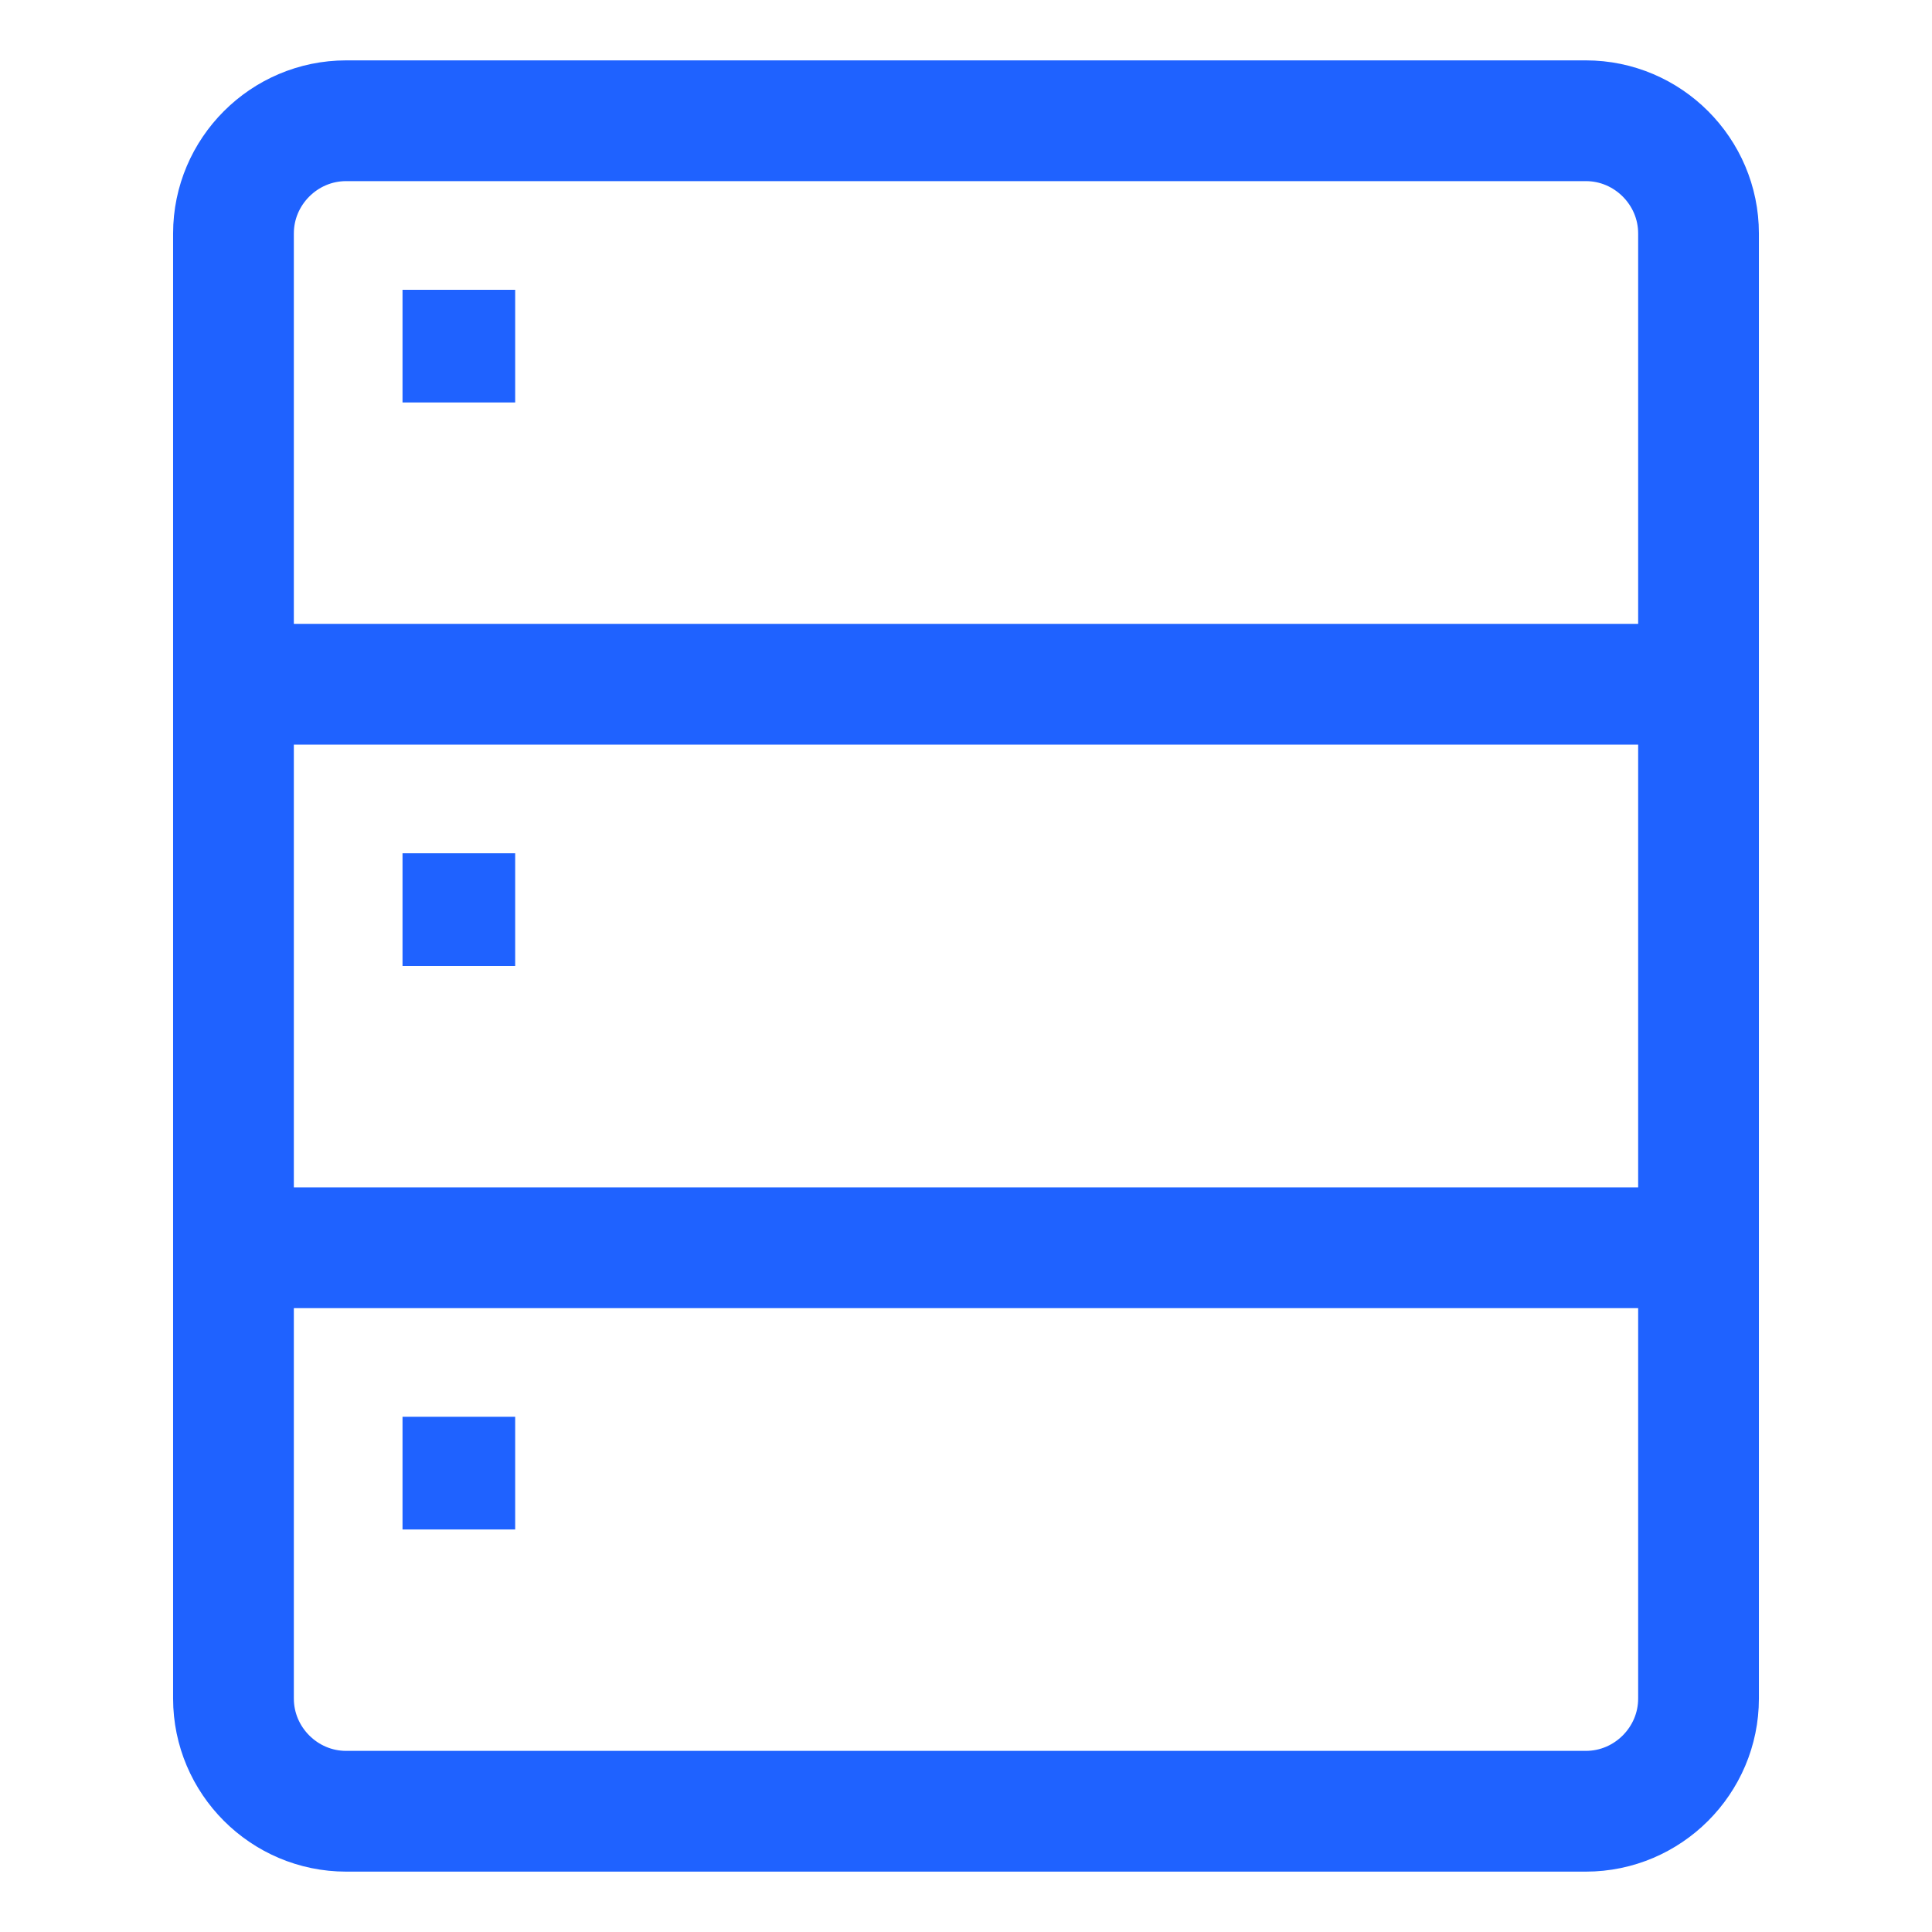 <svg width="32" height="32" viewBox="0 0 32 32" fill="none" xmlns="http://www.w3.org/2000/svg">
<path d="M3.867 11.333H27.2M3.867 20.667H27.2M28.133 28.133C28.133 29.16 27.293 30 26.267 30H5.733C4.707 30 3.867 29.16 3.867 28.133V3.867C3.867 2.84 4.707 2 5.733 2H26.267C27.293 2 28.133 2.84 28.133 3.867V28.133Z" stroke="#1F62FF" stroke-width="2" stroke-miterlimit="10" stroke-linecap="round" stroke-linejoin="round"/>
<path d="M8.533 4.8H6.667V6.666H8.533V4.8Z" fill="#1F62FF"/>
<path d="M8.533 14.133H6.667V16H8.533V14.133Z" fill="#1F62FF"/>
<path d="M8.533 23.466H6.667V25.333H8.533V23.466Z" fill="#1F62FF"/>
</svg>
